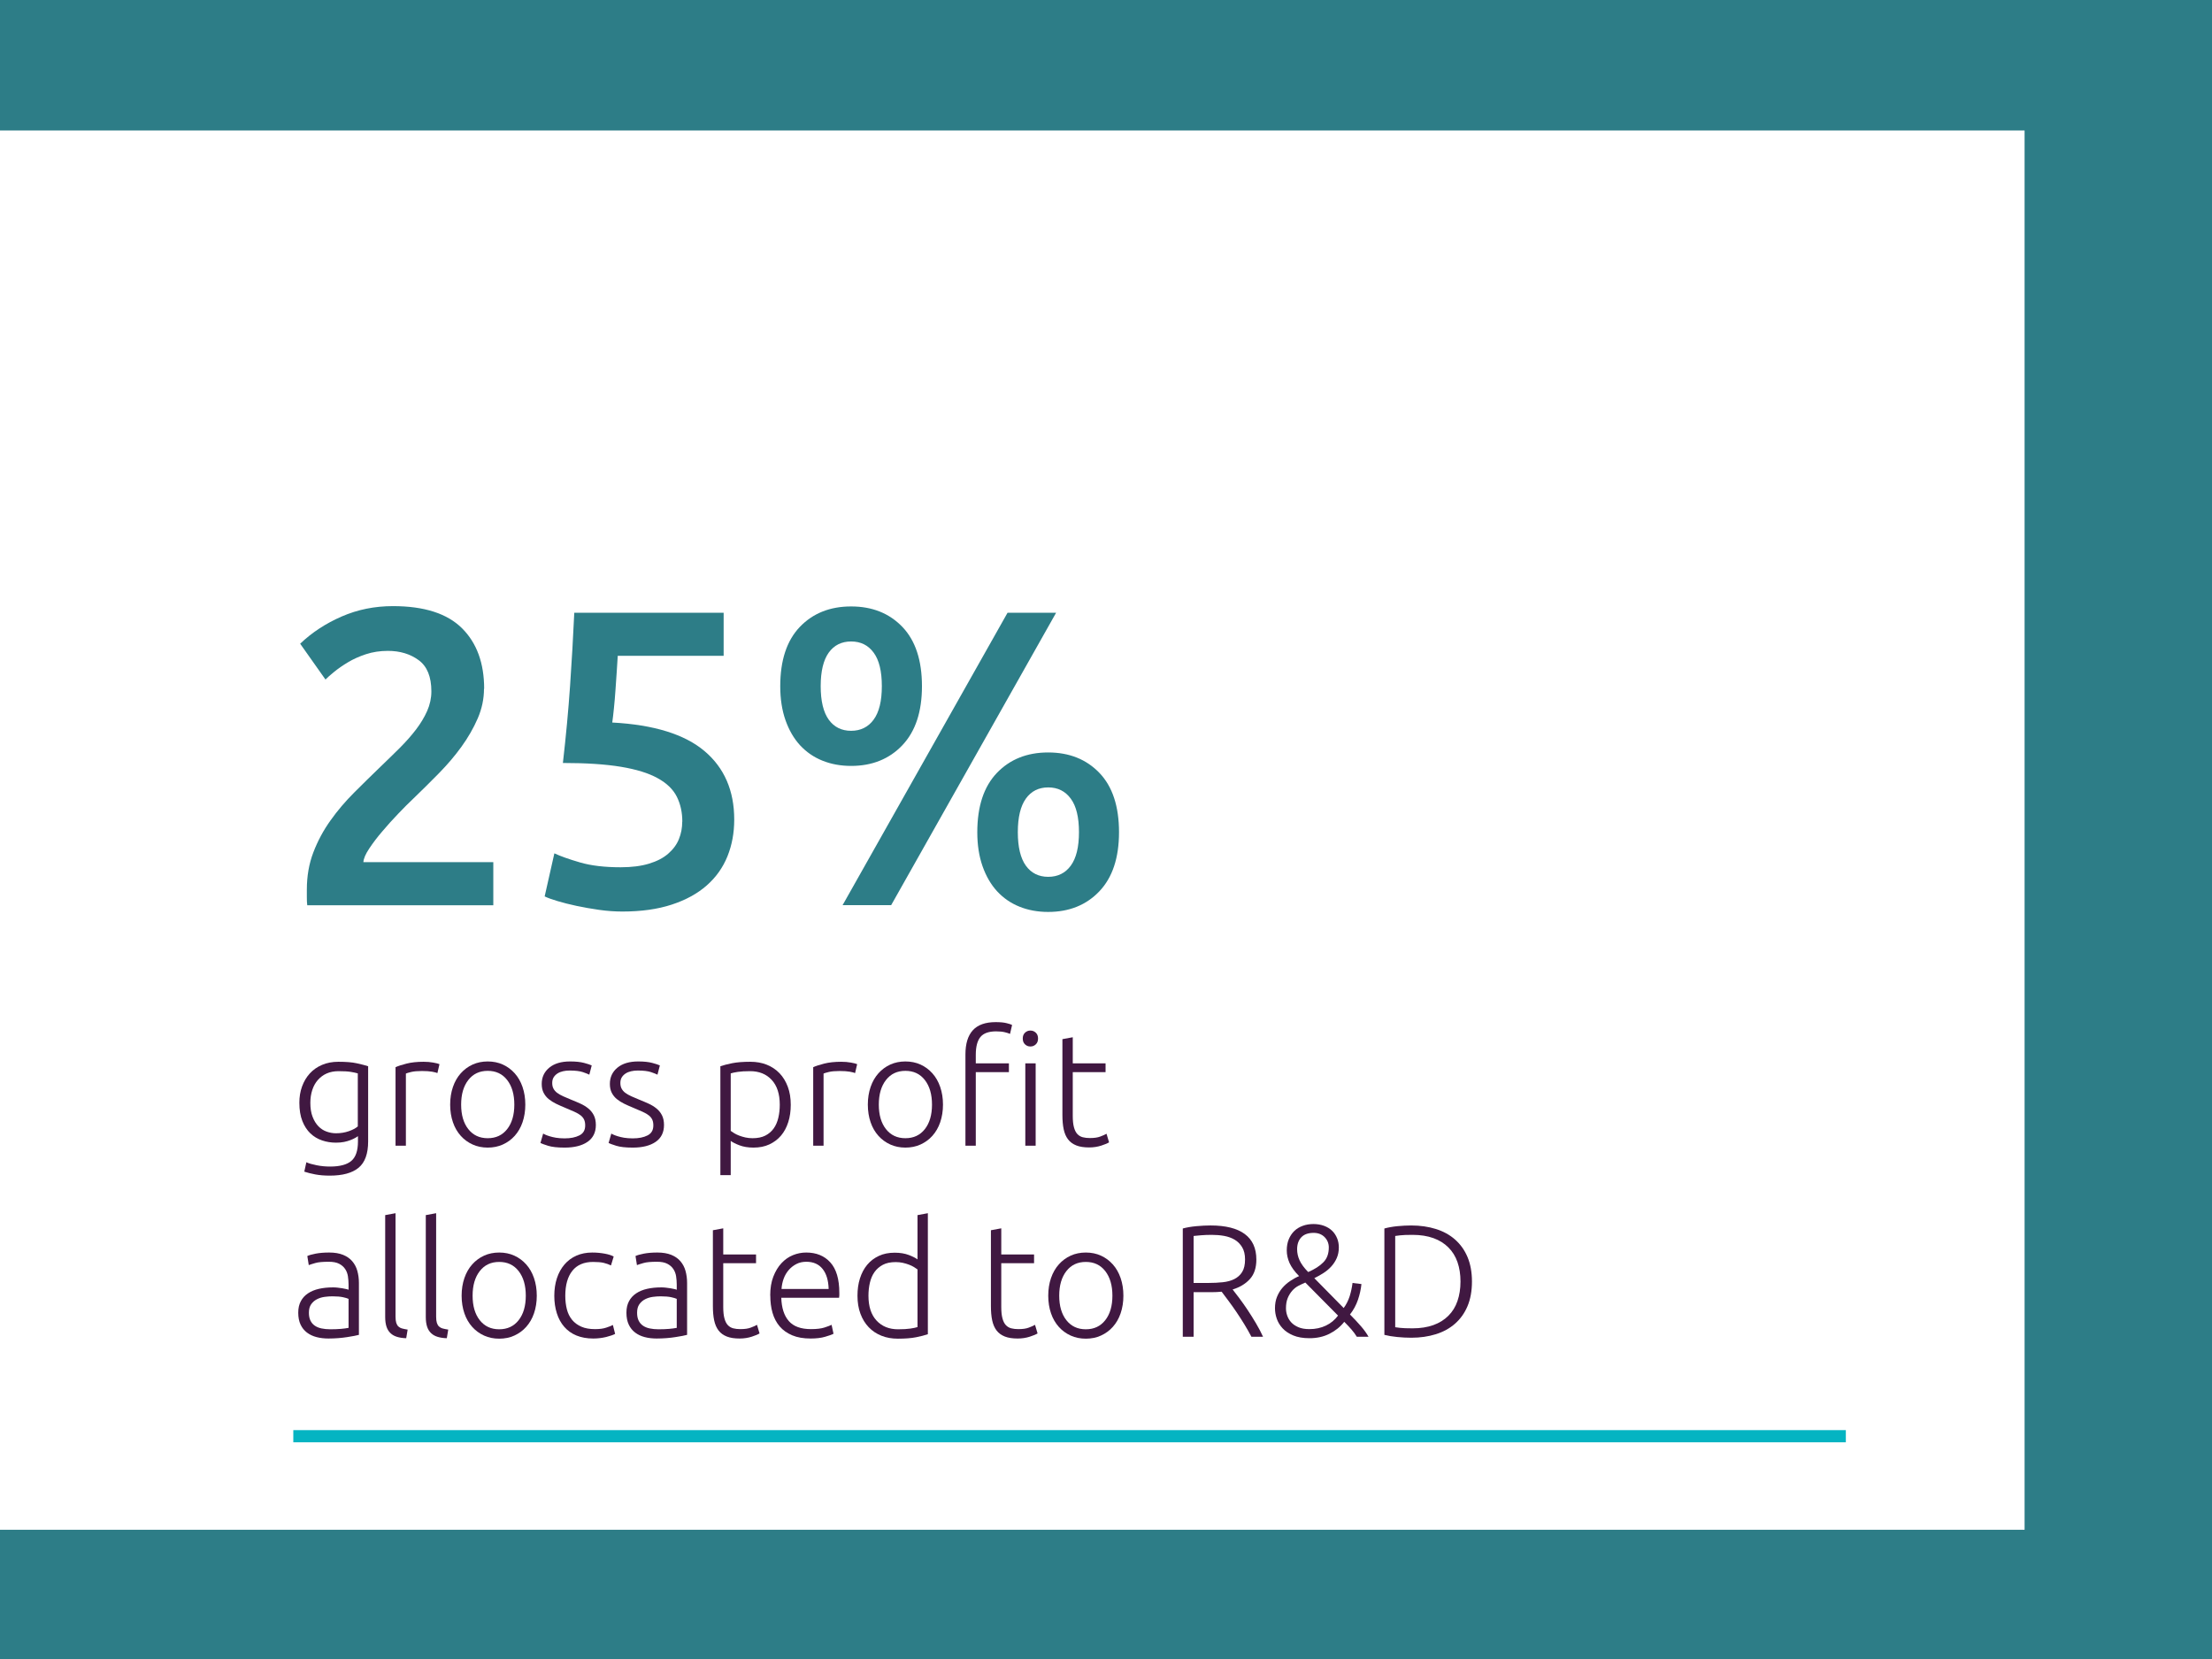 <?xml version="1.0" encoding="UTF-8"?>
<svg id="Layer_3" data-name="Layer 3" xmlns="http://www.w3.org/2000/svg" viewBox="0 0 277.83 208.38">
  <rect x="0" y="0" width="277.83" height="208.38" fill="#808080" stroke="none"/>
  <defs>
    <style>
      .cls-1 {
        fill: #401841;
      }

      .cls-2 {
        fill: #fff;
      }

      .cls-3 {
        fill: none;
        stroke: #04b4c2;
        stroke-miterlimit: 10;
        stroke-width: 1.53px;
      }

      .cls-4 {
        fill: #2d7d87;
      }
    </style>
  </defs>
  <rect class="cls-4" y="0" width="277.83" height="208.38" transform="translate(277.83 208.38) rotate(180)"/>
  <rect class="cls-2" y="16.39" width="254.29" height="175.75" transform="translate(254.29 208.53) rotate(180)"/>
  <line class="cls-3" x1="36.84" y1="180.39" x2="231.84" y2="180.39"/>
  <g>
    <g>
      <path class="cls-4" d="M60.79,86.5c0,1.27-.26,2.52-.79,3.74s-1.21,2.4-2.04,3.55c-.83,1.15-1.78,2.26-2.84,3.34-1.06,1.08-2.12,2.13-3.18,3.15-.57.53-1.2,1.17-1.91,1.91-.71.74-1.38,1.48-2.01,2.23-.64.74-1.18,1.46-1.64,2.15-.46.69-.71,1.26-.74,1.72h16.32v5.41h-23.37c-.04-.28-.05-.63-.05-1.03v-.93c0-1.7.27-3.26.82-4.69s1.26-2.76,2.15-4c.88-1.24,1.87-2.4,2.97-3.5s2.19-2.17,3.29-3.23c.85-.81,1.66-1.61,2.44-2.38.78-.78,1.46-1.55,2.04-2.31s1.05-1.54,1.4-2.33.53-1.62.53-2.46c0-1.84-.53-3.14-1.59-3.92-1.06-.78-2.35-1.17-3.87-1.17-.99,0-1.91.14-2.76.42-.85.28-1.6.62-2.25,1.01-.65.39-1.23.79-1.72,1.19-.5.41-.87.73-1.11.98l-3.18-4.5c1.48-1.41,3.22-2.55,5.22-3.42,2-.87,4.14-1.3,6.44-1.3,3.92,0,6.81.93,8.67,2.78s2.78,4.39,2.78,7.61Z"/>
      <path class="cls-4" d="M85.7,103.2c0-1.17-.23-2.21-.69-3.13-.46-.92-1.26-1.7-2.41-2.33-1.15-.64-2.69-1.11-4.61-1.43-1.93-.32-4.36-.48-7.29-.48.39-3.39.69-6.62.9-9.67.21-3.06.39-6.12.53-9.2h18.76v5.41h-13.3c-.04.6-.08,1.28-.13,2.04s-.11,1.53-.16,2.31c-.05.78-.12,1.52-.19,2.23-.07.71-.14,1.31-.21,1.8,5.23.28,9.09,1.48,11.58,3.58,2.49,2.1,3.74,4.97,3.74,8.61,0,1.66-.28,3.2-.85,4.61-.57,1.41-1.43,2.63-2.6,3.66-1.17,1.03-2.63,1.83-4.4,2.41-1.77.58-3.83.87-6.2.87-.95,0-1.93-.07-2.92-.21-.99-.14-1.93-.31-2.84-.5-.9-.19-1.71-.4-2.41-.61-.71-.21-1.24-.41-1.59-.58l1.22-5.41c.74.35,1.81.73,3.21,1.14,1.4.41,3.1.61,5.12.61,1.38,0,2.56-.15,3.55-.45.99-.3,1.79-.71,2.41-1.25s1.07-1.14,1.35-1.83c.28-.69.42-1.42.42-2.2Z"/>
      <path class="cls-4" d="M115.8,86.18c0,3.22-.82,5.69-2.46,7.42-1.64,1.73-3.79,2.6-6.44,2.6-1.31,0-2.51-.22-3.6-.66-1.1-.44-2.03-1.09-2.81-1.93-.78-.85-1.39-1.9-1.83-3.15-.44-1.25-.66-2.68-.66-4.27,0-3.25.82-5.73,2.46-7.45,1.64-1.71,3.79-2.57,6.44-2.57s4.8.86,6.44,2.57c1.64,1.71,2.46,4.2,2.46,7.45ZM110.76,86.18c0-1.87-.34-3.28-1.03-4.21-.69-.94-1.63-1.4-2.83-1.4s-2.14.47-2.81,1.4c-.67.94-1.01,2.34-1.01,4.21s.34,3.28,1.01,4.21,1.61,1.4,2.81,1.4,2.15-.47,2.83-1.4c.69-.94,1.03-2.34,1.03-4.21ZM126.56,76.96h6.09l-20.72,36.73h-6.1l20.72-36.73ZM140.55,104.52c0,3.22-.82,5.69-2.46,7.42-1.64,1.73-3.79,2.6-6.44,2.6-1.31,0-2.51-.22-3.6-.66-1.1-.44-2.03-1.09-2.81-1.93-.78-.85-1.39-1.9-1.83-3.15-.44-1.25-.66-2.68-.66-4.27,0-3.25.82-5.73,2.46-7.45,1.64-1.71,3.79-2.57,6.44-2.57s4.8.86,6.44,2.57c1.64,1.71,2.46,4.2,2.46,7.45ZM135.52,104.52c0-1.87-.34-3.28-1.03-4.21-.69-.94-1.63-1.41-2.83-1.41s-2.14.47-2.81,1.41-1.01,2.34-1.01,4.21.34,3.28,1.01,4.21,1.61,1.4,2.81,1.4,2.15-.47,2.83-1.4c.69-.94,1.03-2.34,1.03-4.21Z"/>
    </g>
    <g>
      <path class="cls-1" d="M44.96,142.7c-.08.07-.2.14-.36.23-.16.09-.36.18-.59.27s-.5.17-.8.23c-.3.06-.64.09-1.01.09-.6,0-1.18-.09-1.74-.28-.56-.19-1.05-.48-1.47-.88s-.76-.92-1.01-1.55c-.25-.63-.38-1.4-.38-2.31,0-.73.11-1.41.34-2.04.23-.63.55-1.17.97-1.63.42-.46.93-.82,1.54-1.08.61-.26,1.29-.39,2.05-.39.96,0,1.73.06,2.31.19s1.06.25,1.43.37v9.44c0,1.55-.4,2.65-1.2,3.31-.8.66-2.01.99-3.62.99-.67,0-1.27-.05-1.81-.15-.54-.1-1-.22-1.39-.35l.26-1.18c.32.15.76.27,1.31.38.55.11,1.11.16,1.67.16,1.23,0,2.12-.24,2.67-.71.55-.47.83-1.28.83-2.43v-.68ZM44.94,134.82c-.23-.07-.52-.13-.88-.19-.36-.06-.87-.09-1.54-.09-.56,0-1.06.1-1.49.29-.43.19-.8.47-1.11.82s-.54.77-.7,1.26c-.16.49-.24,1.02-.24,1.61,0,.68.09,1.26.28,1.75.19.49.43.88.73,1.19s.64.53,1.03.67.78.21,1.18.21c.59,0,1.12-.09,1.61-.26.49-.17.86-.37,1.13-.6v-6.66Z"/>
      <path class="cls-1" d="M53.2,133.36c.43,0,.83.03,1.21.1s.64.13.79.2l-.26,1.12c-.11-.05-.32-.11-.65-.17-.33-.06-.76-.09-1.29-.09-.56,0-1.01.04-1.35.12s-.56.15-.67.2v9.06h-1.3v-9.86c.33-.15.79-.3,1.38-.45.59-.15,1.3-.23,2.14-.23Z"/>
      <path class="cls-1" d="M65.98,138.74c0,.81-.12,1.55-.35,2.22s-.56,1.23-.98,1.7-.92.83-1.49,1.09c-.57.26-1.21.39-1.9.39s-1.33-.13-1.9-.39c-.57-.26-1.07-.62-1.49-1.09s-.75-1.03-.98-1.7c-.23-.67-.35-1.41-.35-2.22s.12-1.55.35-2.22c.23-.67.56-1.24.98-1.71.42-.47.92-.84,1.49-1.1s1.21-.39,1.9-.39,1.33.13,1.9.39,1.07.63,1.49,1.1c.42.47.75,1.04.98,1.71.23.67.35,1.41.35,2.22ZM64.6,138.74c0-1.29-.3-2.32-.9-3.09-.6-.77-1.41-1.15-2.44-1.15s-1.84.38-2.44,1.15c-.6.77-.9,1.8-.9,3.09s.3,2.32.9,3.08c.6.76,1.41,1.14,2.44,1.14s1.84-.38,2.44-1.14.9-1.79.9-3.08Z"/>
      <path class="cls-1" d="M70.92,142.98c.75,0,1.36-.12,1.85-.37.49-.25.73-.66.73-1.25,0-.28-.04-.52-.13-.72-.09-.2-.23-.38-.43-.54-.2-.16-.46-.31-.79-.46-.33-.15-.73-.32-1.21-.52-.39-.16-.75-.32-1.1-.49s-.65-.36-.92-.58-.48-.48-.64-.79c-.16-.31-.24-.68-.24-1.12,0-.84.32-1.52.95-2.04.63-.52,1.5-.78,2.61-.78.71,0,1.29.06,1.75.18.46.12.78.23.97.32l-.3,1.16c-.16-.08-.43-.19-.81-.32-.38-.13-.94-.2-1.67-.2-.29,0-.57.03-.83.09s-.49.15-.69.28c-.2.13-.36.29-.48.48s-.18.43-.18.71.05.52.16.72c.11.2.26.38.47.53.21.15.46.3.76.43s.64.28,1.03.44c.4.16.78.32,1.15.49s.69.37.97.6c.28.23.51.51.68.84.17.33.26.74.26,1.23,0,.93-.35,1.64-1.05,2.12-.7.48-1.66.72-2.87.72-.91,0-1.6-.08-2.08-.23-.48-.15-.8-.27-.96-.35l.34-1.18s.13.07.26.13c.13.06.31.13.54.2.23.07.5.14.81.19.31.05.68.08,1.09.08Z"/>
      <path class="cls-1" d="M79.48,142.98c.75,0,1.36-.12,1.85-.37.49-.25.73-.66.73-1.25,0-.28-.04-.52-.13-.72-.09-.2-.23-.38-.43-.54s-.46-.31-.79-.46c-.33-.15-.73-.32-1.21-.52-.39-.16-.75-.32-1.1-.49s-.65-.36-.92-.58-.48-.48-.64-.79-.24-.68-.24-1.12c0-.84.32-1.52.95-2.04.63-.52,1.5-.78,2.61-.78.71,0,1.29.06,1.75.18.46.12.78.23.97.32l-.3,1.16c-.16-.08-.43-.19-.81-.32-.38-.13-.94-.2-1.67-.2-.29,0-.57.03-.83.09-.26.06-.49.15-.69.28s-.36.29-.48.48-.18.43-.18.71.05.52.16.72c.11.2.26.38.47.53.21.15.46.3.76.43.3.13.64.28,1.03.44.4.16.78.32,1.15.49.37.17.69.37.97.6.28.23.51.51.68.84.17.33.26.74.26,1.23,0,.93-.35,1.64-1.05,2.12-.7.48-1.66.72-2.87.72-.91,0-1.6-.08-2.08-.23-.48-.15-.8-.27-.96-.35l.34-1.18s.13.07.26.13c.13.06.31.13.54.2.23.07.5.14.81.19.31.05.68.08,1.09.08Z"/>
      <path class="cls-1" d="M91.78,147.6h-1.3v-13.68c.39-.13.88-.26,1.48-.38.6-.12,1.36-.18,2.28-.18.76,0,1.45.12,2.07.37.62.25,1.15.6,1.6,1.07.45.47.79,1.03,1.04,1.7.25.67.37,1.42.37,2.26,0,.79-.1,1.51-.31,2.17-.21.66-.51,1.23-.91,1.7s-.89.84-1.47,1.11c-.58.27-1.24.4-1.99.4-.68,0-1.27-.1-1.77-.29s-.86-.38-1.09-.55v4.3ZM91.78,142.04c.12.09.27.19.45.3.18.11.39.21.63.3s.5.17.78.23.57.09.88.09c.64,0,1.18-.11,1.61-.33.43-.22.78-.52,1.05-.9.27-.38.46-.83.58-1.34s.18-1.06.18-1.63c0-1.36-.34-2.4-1.02-3.13-.68-.73-1.58-1.09-2.7-1.09-.64,0-1.16.03-1.55.09-.39.06-.69.12-.89.19v7.22Z"/>
      <path class="cls-1" d="M105.66,133.36c.43,0,.83.03,1.21.1s.64.13.79.2l-.26,1.12c-.11-.05-.32-.11-.65-.17-.33-.06-.76-.09-1.29-.09-.56,0-1.01.04-1.35.12s-.56.15-.67.2v9.06h-1.3v-9.86c.33-.15.79-.3,1.38-.45.59-.15,1.3-.23,2.14-.23Z"/>
      <path class="cls-1" d="M118.44,138.74c0,.81-.12,1.55-.35,2.22s-.56,1.23-.98,1.7-.92.83-1.49,1.09c-.57.26-1.21.39-1.9.39s-1.33-.13-1.9-.39c-.57-.26-1.07-.62-1.49-1.09s-.75-1.03-.98-1.7c-.23-.67-.35-1.41-.35-2.22s.12-1.55.35-2.22c.23-.67.56-1.24.98-1.71.42-.47.92-.84,1.49-1.1s1.21-.39,1.9-.39,1.33.13,1.9.39,1.07.63,1.49,1.1c.42.47.75,1.04.98,1.71.23.67.35,1.41.35,2.22ZM117.06,138.74c0-1.29-.3-2.32-.9-3.09-.6-.77-1.41-1.15-2.44-1.15s-1.84.38-2.44,1.15c-.6.77-.9,1.8-.9,3.09s.3,2.32.9,3.08c.6.76,1.41,1.14,2.44,1.14s1.84-.38,2.44-1.14.9-1.79.9-3.08Z"/>
      <path class="cls-1" d="M125.06,128.38c.56,0,1.02.04,1.37.13.35.09.58.16.69.23l-.26,1.12c-.15-.07-.36-.14-.65-.21-.29-.07-.65-.11-1.09-.11-.92,0-1.58.23-1.97.7-.39.47-.59,1.21-.59,2.24v1.08h4.16v1.1h-4.16v9.24h-1.3v-11.46c0-1.35.31-2.36.93-3.04s1.58-1.02,2.87-1.02ZM130.38,130.44c0,.31-.09.55-.28.73-.19.18-.41.27-.68.27s-.49-.09-.68-.27c-.19-.18-.28-.42-.28-.73s.09-.55.28-.73c.19-.18.41-.27.68-.27s.49.09.68.27.28.42.28.73ZM130.08,143.9h-1.3v-10.34h1.3v10.34Z"/>
      <path class="cls-1" d="M134.74,133.56h4.12v1.1h-4.12v5.5c0,.59.05,1.06.15,1.43.1.37.24.65.43.85.19.2.41.33.68.4.27.07.56.1.88.1.55,0,.99-.06,1.32-.19.33-.12.59-.24.78-.35l.32,1.08c-.19.12-.51.26-.98.41-.47.15-.97.23-1.52.23-.64,0-1.18-.08-1.61-.25s-.78-.42-1.04-.76-.44-.76-.55-1.27c-.11-.51-.16-1.11-.16-1.8v-9.52l1.3-.24v3.28Z"/>
      <path class="cls-1" d="M41.36,157.32c.68,0,1.26.1,1.73.29.47.19.86.46,1.15.8s.51.74.64,1.21c.13.47.2.97.2,1.52v6.52c-.13.04-.33.08-.58.13s-.55.1-.88.15-.7.1-1.11.13c-.41.03-.82.05-1.25.05-.55,0-1.05-.06-1.51-.18-.46-.12-.86-.31-1.2-.57-.34-.26-.61-.59-.8-1s-.29-.9-.29-1.49.11-1.04.32-1.44c.21-.4.51-.73.9-.99.39-.26.85-.45,1.38-.57.53-.12,1.11-.18,1.74-.18.19,0,.38,0,.59.03.21.02.41.05.6.08s.36.07.5.1.24.06.29.09v-.64c0-.36-.03-.71-.08-1.05-.05-.34-.17-.65-.35-.92-.18-.27-.43-.49-.76-.66-.33-.17-.76-.25-1.29-.25-.76,0-1.33.05-1.7.16-.37.11-.65.19-.82.26l-.18-1.14c.23-.11.58-.21,1.05-.3.47-.09,1.04-.14,1.71-.14ZM41.48,166.96c.51,0,.95-.02,1.33-.05s.7-.08.97-.13v-3.64c-.15-.07-.38-.14-.7-.21-.32-.07-.76-.11-1.32-.11-.32,0-.65.02-1,.07s-.67.15-.96.3c-.29.15-.53.36-.72.63-.19.27-.28.62-.28,1.06,0,.39.06.71.19.98.13.27.31.48.54.64.23.16.51.28.84.35.33.07.7.11,1.11.11Z"/>
      <path class="cls-1" d="M51.02,168.08c-.44-.01-.82-.07-1.15-.17-.33-.1-.6-.25-.82-.46s-.39-.47-.5-.8c-.11-.33-.17-.74-.17-1.23v-12.8l1.3-.24v13c0,.32.03.58.09.77.06.19.15.35.27.46s.28.2.47.25.42.1.69.14l-.18,1.08Z"/>
      <path class="cls-1" d="M56.12,168.08c-.44-.01-.82-.07-1.15-.17-.33-.1-.6-.25-.82-.46s-.39-.47-.5-.8c-.11-.33-.17-.74-.17-1.23v-12.8l1.3-.24v13c0,.32.03.58.09.77.06.19.15.35.27.46s.28.2.47.25.42.1.69.14l-.18,1.08Z"/>
      <path class="cls-1" d="M67.42,162.74c0,.81-.12,1.55-.35,2.22s-.56,1.23-.98,1.7-.92.83-1.49,1.09c-.57.26-1.21.39-1.9.39s-1.33-.13-1.9-.39c-.57-.26-1.07-.62-1.49-1.09s-.75-1.03-.98-1.7c-.23-.67-.35-1.41-.35-2.22s.12-1.55.35-2.22c.23-.67.56-1.24.98-1.71.42-.47.92-.84,1.49-1.1s1.21-.39,1.9-.39,1.33.13,1.9.39,1.07.63,1.49,1.1c.42.47.75,1.04.98,1.71.23.67.35,1.41.35,2.22ZM66.04,162.74c0-1.29-.3-2.32-.9-3.09-.6-.77-1.41-1.15-2.44-1.15s-1.84.38-2.44,1.15c-.6.77-.9,1.8-.9,3.09s.3,2.32.9,3.08c.6.76,1.41,1.14,2.44,1.14s1.84-.38,2.44-1.14.9-1.79.9-3.08Z"/>
      <path class="cls-1" d="M74.52,168.12c-.8,0-1.51-.13-2.12-.38-.61-.25-1.12-.62-1.53-1.09-.41-.47-.72-1.04-.93-1.7-.21-.66-.32-1.39-.32-2.19s.11-1.55.33-2.22.54-1.24.95-1.72c.41-.48.91-.85,1.5-1.11s1.25-.39,1.98-.39c.56,0,1.08.05,1.57.14s.86.21,1.13.36l-.34,1.12c-.27-.13-.57-.24-.9-.32-.33-.08-.78-.12-1.34-.12-1.15,0-2.02.37-2.61,1.11-.59.74-.89,1.79-.89,3.15,0,.61.07,1.18.2,1.69.13.51.35.95.65,1.32.3.37.69.65,1.16.86.47.21,1.05.31,1.73.31.56,0,1.03-.06,1.41-.19.38-.12.66-.24.83-.33l.28,1.12c-.24.13-.62.26-1.13.39-.51.12-1.05.19-1.61.19Z"/>
      <path class="cls-1" d="M82.58,157.32c.68,0,1.26.1,1.73.29.47.19.86.46,1.15.8s.51.74.64,1.21c.13.47.2.97.2,1.52v6.52c-.13.04-.33.08-.58.13s-.55.1-.88.15-.7.1-1.11.13c-.41.03-.82.05-1.25.05-.55,0-1.05-.06-1.51-.18-.46-.12-.86-.31-1.2-.57-.34-.26-.61-.59-.8-1s-.29-.9-.29-1.49.11-1.04.32-1.44c.21-.4.51-.73.9-.99.39-.26.85-.45,1.38-.57.53-.12,1.11-.18,1.74-.18.19,0,.38,0,.59.03.21.02.41.05.6.08s.36.07.5.1.24.06.29.09v-.64c0-.36-.03-.71-.08-1.05-.05-.34-.17-.65-.35-.92-.18-.27-.43-.49-.76-.66-.33-.17-.76-.25-1.29-.25-.76,0-1.33.05-1.7.16-.37.11-.65.19-.82.26l-.18-1.14c.23-.11.58-.21,1.05-.3.47-.09,1.04-.14,1.71-.14ZM82.7,166.96c.51,0,.95-.02,1.33-.05s.7-.08.97-.13v-3.64c-.15-.07-.38-.14-.7-.21-.32-.07-.76-.11-1.32-.11-.32,0-.65.02-1,.07s-.67.15-.96.3c-.29.15-.53.36-.72.63-.19.27-.28.62-.28,1.06,0,.39.06.71.19.98.13.27.31.48.54.64.23.16.51.28.84.35.33.07.7.11,1.11.11Z"/>
      <path class="cls-1" d="M90.84,157.56h4.12v1.1h-4.12v5.5c0,.59.05,1.06.15,1.43.1.37.24.65.43.85.19.2.41.33.68.4.27.07.56.1.88.1.55,0,.99-.06,1.32-.19.33-.12.59-.24.78-.35l.32,1.08c-.19.12-.51.26-.98.41-.47.15-.97.23-1.52.23-.64,0-1.18-.08-1.61-.25-.43-.17-.78-.42-1.04-.76-.26-.34-.44-.76-.55-1.27-.11-.51-.16-1.11-.16-1.8v-9.52l1.3-.24v3.28Z"/>
      <path class="cls-1" d="M96.74,162.72c0-.91.13-1.7.39-2.37.26-.67.6-1.24,1.02-1.69.42-.45.9-.79,1.44-1.01.54-.22,1.1-.33,1.67-.33,1.27,0,2.28.41,3.03,1.24.75.83,1.13,2.1,1.13,3.82,0,.11,0,.21,0,.32,0,.11-.02.21-.03.3h-7.26c.04,1.27.35,2.24.94,2.92.59.68,1.52,1.02,2.8,1.02.71,0,1.27-.07,1.68-.2.41-.13.71-.25.9-.34l.24,1.12c-.19.11-.54.23-1.05.38-.51.15-1.12.22-1.81.22-.91,0-1.68-.13-2.32-.4-.64-.27-1.17-.64-1.58-1.12-.41-.48-.71-1.05-.9-1.71s-.28-1.38-.28-2.17ZM104.08,161.9c-.03-1.08-.28-1.92-.76-2.52-.48-.6-1.16-.9-2.04-.9-.47,0-.88.09-1.25.28-.37.19-.69.44-.96.75-.27.31-.49.68-.64,1.09-.15.41-.24.85-.27,1.3h5.92Z"/>
      <path class="cls-1" d="M116.54,167.58c-.39.13-.88.26-1.48.38-.6.12-1.36.18-2.28.18-.76,0-1.45-.12-2.07-.37-.62-.25-1.15-.6-1.6-1.07-.45-.47-.79-1.03-1.04-1.7-.25-.67-.37-1.42-.37-2.26,0-.79.1-1.51.31-2.17.21-.66.51-1.23.91-1.71.4-.48.89-.85,1.47-1.12.58-.27,1.24-.4,1.99-.4.68,0,1.27.1,1.77.29s.86.38,1.09.55v-5.56l1.3-.24v15.2ZM115.24,159.44c-.12-.09-.27-.19-.45-.3-.18-.11-.39-.21-.63-.3-.24-.09-.5-.17-.78-.23-.28-.06-.57-.09-.88-.09-.64,0-1.18.11-1.61.34-.43.23-.78.53-1.05.91-.27.38-.46.83-.58,1.34-.12.51-.18,1.06-.18,1.63,0,1.36.34,2.4,1.02,3.13.68.73,1.58,1.09,2.7,1.09.64,0,1.16-.03,1.55-.09.39-.06.69-.12.89-.19v-7.24Z"/>
      <path class="cls-1" d="M125.76,157.56h4.12v1.1h-4.12v5.5c0,.59.05,1.06.15,1.43.1.37.24.65.43.85.19.2.41.33.68.4.27.07.56.1.88.1.55,0,.99-.06,1.32-.19.33-.12.59-.24.78-.35l.32,1.08c-.19.12-.51.26-.98.41-.47.15-.97.23-1.52.23-.64,0-1.18-.08-1.61-.25s-.78-.42-1.04-.76-.44-.76-.55-1.27c-.11-.51-.16-1.11-.16-1.8v-9.52l1.3-.24v3.28Z"/>
      <path class="cls-1" d="M141.1,162.74c0,.81-.12,1.55-.35,2.22s-.56,1.23-.98,1.7-.92.83-1.49,1.09c-.57.26-1.21.39-1.9.39s-1.33-.13-1.9-.39c-.57-.26-1.07-.62-1.49-1.09s-.75-1.03-.98-1.7c-.23-.67-.35-1.41-.35-2.22s.12-1.55.35-2.22c.23-.67.56-1.24.98-1.71.42-.47.92-.84,1.49-1.1s1.21-.39,1.9-.39,1.33.13,1.9.39,1.07.63,1.49,1.1c.42.47.75,1.04.98,1.71.23.67.35,1.41.35,2.22ZM139.72,162.74c0-1.29-.3-2.32-.9-3.09-.6-.77-1.41-1.15-2.44-1.15s-1.84.38-2.44,1.15c-.6.77-.9,1.8-.9,3.09s.3,2.32.9,3.08c.6.76,1.41,1.14,2.44,1.14s1.84-.38,2.44-1.14.9-1.79.9-3.08Z"/>
      <path class="cls-1" d="M157.8,158.2c0,1.04-.27,1.86-.82,2.46-.55.6-1.27,1.03-2.16,1.3.21.27.49.63.83,1.08.34.45.69.95,1.05,1.49.36.54.71,1.1,1.06,1.69.35.59.64,1.15.88,1.68h-1.46c-.28-.53-.58-1.07-.91-1.6-.33-.53-.66-1.05-1-1.55-.34-.5-.67-.96-.99-1.39-.32-.43-.6-.8-.84-1.12-.43.04-.85.06-1.28.06h-2.24v5.6h-1.36v-13.6c.48-.13,1.04-.23,1.69-.29.65-.06,1.24-.09,1.79-.09,1.91,0,3.34.36,4.31,1.08.97.72,1.45,1.79,1.45,3.2ZM152.2,155.1c-.51,0-.95.02-1.33.05s-.7.06-.95.09v5.9h1.88c.63,0,1.22-.03,1.78-.09.56-.06,1.05-.19,1.46-.4s.74-.5.98-.89c.24-.39.36-.91.36-1.58,0-.61-.12-1.12-.36-1.52-.24-.4-.55-.72-.94-.95s-.83-.39-1.33-.48c-.5-.09-1.02-.13-1.55-.13Z"/>
      <path class="cls-1" d="M168.76,164.3c.33-.44.58-.94.76-1.49.17-.55.29-1.11.36-1.67l1.12.14c-.07.65-.21,1.31-.44,1.98-.23.67-.56,1.28-1,1.84.54.54,1,1.04,1.4,1.5.39.45.7.89.93,1.3h-1.47c-.19-.31-.41-.61-.67-.91-.26-.3-.56-.62-.91-.97-.5.64-1.13,1.14-1.87,1.51s-1.57.55-2.49.55c-.82,0-1.5-.12-2.05-.35-.55-.23-1-.53-1.34-.9-.34-.37-.58-.77-.73-1.21-.15-.44-.22-.87-.22-1.3,0-.53.08-1.01.25-1.43.17-.42.39-.79.67-1.12.28-.33.61-.62.98-.87.37-.25.75-.46,1.13-.62-.57-.57-.96-1.12-1.2-1.64-.23-.52-.35-1.05-.35-1.58s.08-.99.25-1.4c.17-.41.4-.76.7-1.05s.66-.5,1.07-.65c.41-.15.86-.22,1.34-.22s.94.08,1.34.23c.4.15.73.36,1,.62.27.26.47.57.62.93.15.36.22.75.22,1.16,0,.49-.09.94-.26,1.33-.17.39-.4.74-.68,1.05-.28.31-.6.58-.97.82-.37.24-.76.46-1.17.66l3.7,3.76ZM164.46,166.94c.77,0,1.46-.15,2.07-.44.61-.29,1.12-.71,1.53-1.26l-4.11-4.15c-.27.12-.56.25-.85.4-.29.15-.56.36-.79.62s-.42.57-.57.93c-.15.36-.22.79-.22,1.28,0,.31.05.62.16.93.11.31.27.59.5.84.23.25.53.45.9.61.37.16.83.24,1.38.24ZM166.9,156.69c0-.52-.18-.95-.53-1.31-.35-.35-.81-.53-1.37-.53-.68,0-1.2.18-1.55.55-.35.37-.53.87-.53,1.51,0,.47.1.93.31,1.39.21.46.57.95,1.08,1.47.79-.34,1.43-.74,1.89-1.21.47-.46.7-1.09.7-1.88Z"/>
      <path class="cls-1" d="M184.88,160.96c0,1.19-.19,2.22-.56,3.1-.37.88-.9,1.61-1.57,2.2-.67.59-1.48,1.03-2.41,1.32-.93.29-1.96.44-3.08.44-.56,0-1.15-.03-1.76-.09-.61-.06-1.15-.15-1.62-.27v-13.36c.47-.13,1.01-.23,1.62-.29.61-.06,1.2-.09,1.76-.09,1.12,0,2.15.15,3.08.44.93.29,1.74.73,2.41,1.32.67.59,1.2,1.32,1.57,2.2s.56,1.91.56,3.08ZM175.24,166.7c.08.01.28.04.61.08.33.04.85.06,1.57.06,1,0,1.87-.14,2.62-.41s1.37-.66,1.88-1.17c.51-.51.89-1.12,1.14-1.85.25-.73.38-1.54.38-2.45s-.13-1.72-.38-2.44c-.25-.72-.63-1.33-1.14-1.84-.51-.51-1.13-.9-1.88-1.17s-1.62-.41-2.62-.41c-.72,0-1.24.02-1.57.06-.33.04-.53.07-.61.08v11.46Z"/>
    </g>
  </g>
</svg>